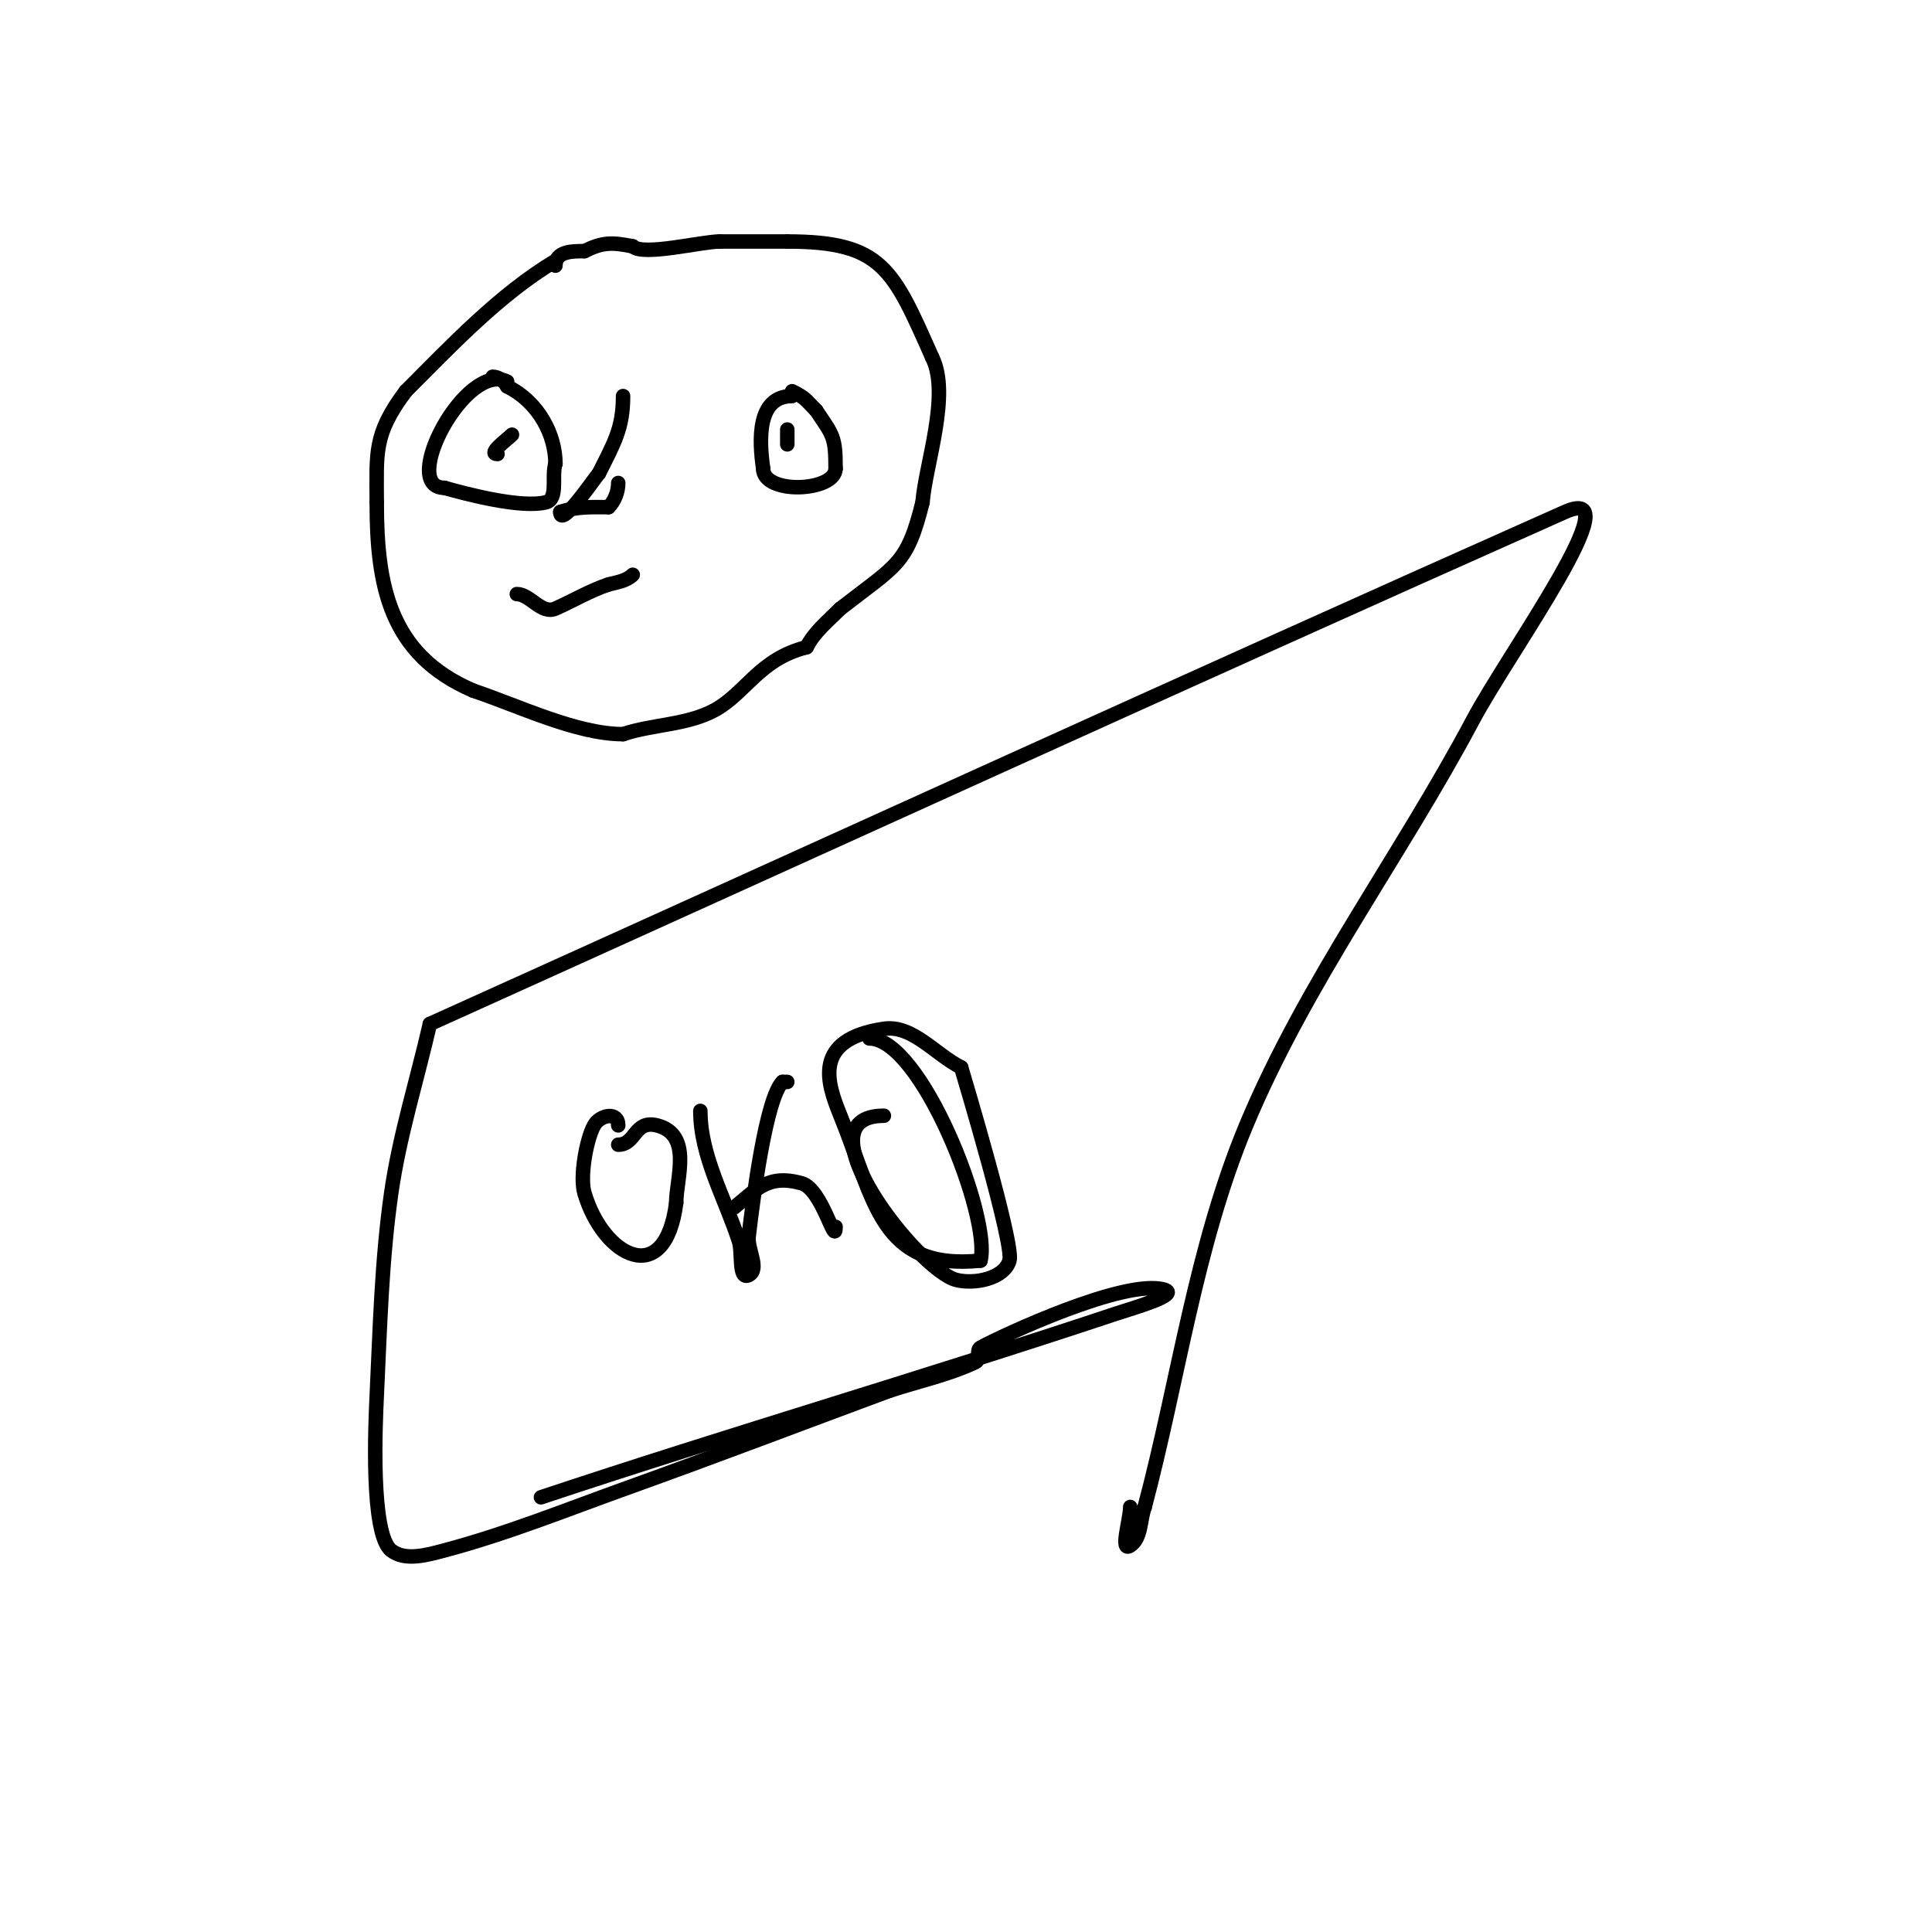 <svg viewBox='0 0 400 400' version='1.1' xmlns='http://www.w3.org/2000/svg' xmlns:xlink='http://www.w3.org/1999/xlink'><g fill='none' stroke='#000000' stroke-width='3' stroke-linecap='round' stroke-linejoin='round'><path d='M105,79c-8.606,-4.303 -22.421,22 -13,22'/><path d='M92,101c4.732,1.352 15.953,4.262 21,3c2.667,-0.667 1.131,-5.392 2,-8'/><path d='M115,96c0,-5.885 -3.375,-12.688 -10,-16'/><path d='M105,80c-0.537,-1.075 -1.798,-2 -3,-2'/><path d='M164,82c-7.363,0 -6.818,9.271 -6,15'/><path d='M158,97c0,5.506 15,4.806 15,0'/><path d='M173,97c0,-6.683 -0.552,-6.829 -4,-12'/><path d='M169,85c-2.264,-2.264 -2.105,-2.553 -5,-4'/><path d='M163,91c0,-4.667 0,-0.167 0,1'/><path d='M103,94c-2.161,0 1.98,-2.98 3,-4'/><path d='M115,54c-11.613,6.968 -21.425,17.425 -31,27'/><path d='M84,81c-6.715,8.953 -6,12.731 -6,23'/><path d='M78,104c0,17.23 2.593,31.54 20,39'/><path d='M98,143c9.32,3.107 21.342,9 31,9'/><path d='M129,152c6.213,-2.071 13.251,-1.864 19,-5c6.355,-3.466 9.205,-10.551 19,-13'/><path d='M167,134c1.585,-3.169 4.494,-5.494 7,-8'/><path d='M174,126c11.816,-9.19 13.772,-9.088 17,-22'/><path d='M191,104c0.597,-7.755 5.846,-22.308 2,-30'/><path d='M193,74c-8.131,-18.294 -10.294,-24 -30,-24'/><path d='M163,50c-4.667,0 -9.333,0 -14,0'/><path d='M149,50c-3.723,0 -15.926,3.074 -18,1'/><path d='M131,51c-4.301,-0.86 -6.236,-0.882 -10,1'/><path d='M121,52c-2.278,0 -6,-0.086 -6,3'/><path d='M115,55'/><path d='M107,123c2.755,0 5.116,4.282 8,3c3.681,-1.636 7.179,-3.726 11,-5'/><path d='M126,121c1.741,-0.435 3.731,-0.731 5,-2'/><path d='M129,82c0,6.699 -1.88,9.76 -5,16'/><path d='M124,98c-0.639,0.639 -8,11.558 -8,8'/><path d='M116,106c3.474,-1.158 6.367,-1 10,-1'/><path d='M126,105c1.269,-1.269 2,-3.205 2,-5'/><path d='M128,233c0,-2.996 -3.809,-2.143 -5,0c-1.619,2.914 -2.983,10.659 -2,14c3.882,13.2 16.745,20.042 19,2'/><path d='M140,249c0,-4.96 3.467,-14.133 -4,-16c-4.714,-1.178 -4.321,4 -8,4'/><path d='M145,230c0,9.387 5.118,18.067 8,27c0.745,2.31 -0.171,8.085 2,7c2.385,-1.193 -0.312,-5.352 0,-8c0.963,-8.181 3.619,-28.619 7,-32'/><path d='M162,224l1,0'/><path d='M152,250c4.483,-3.586 6.943,-7.016 14,-5c4.244,1.212 7,13.353 7,9'/><path d='M173,254'/><path d='M183,231c-18.182,0 7.216,32.054 15,34c3.785,0.946 9.864,-0.267 11,-4c1.013,-3.329 -9.548,-38.418 -10,-40'/><path d='M199,221c-5.333,-2.667 -10.102,-8.874 -16,-8c-14.921,2.21 -11.746,11.259 -9,18c7.169,17.598 8.178,32.082 29,30'/><path d='M203,261c2.242,-8.968 -12.288,-46 -23,-46'/><path d='M180,215'/><path d='M112,310c39.511,-13.171 79.489,-24.829 119,-38c3.536,-1.179 13.583,-3.976 10,-5c-8.083,-2.309 -33.439,9.512 -38,12c-0.925,0.505 -0.047,2.549 -1,3c-5.716,2.707 -12,4 -18,6'/><path d='M184,288c-18,6.667 -35.932,13.519 -54,20c-12.601,4.52 -25.06,9.567 -38,13c-3.544,0.94 -8.117,2.265 -11,0c-4.336,-3.407 -3.271,-26.303 -3,-32c0.668,-14.02 1.015,-28.105 3,-42c1.692,-11.847 5.333,-23.333 8,-35'/><path d='M89,212c78.333,-35.333 156.487,-71.068 235,-106c14.317,-6.37 -11.643,29.164 -19,43c-15.064,28.329 -34.647,54.388 -47,84c-10.491,25.147 -14,52.667 -21,79'/><path d='M237,312c-1,2.667 -0.63,6.42 -3,8c-2.219,1.479 0,-5.333 0,-8'/></g>
</svg>